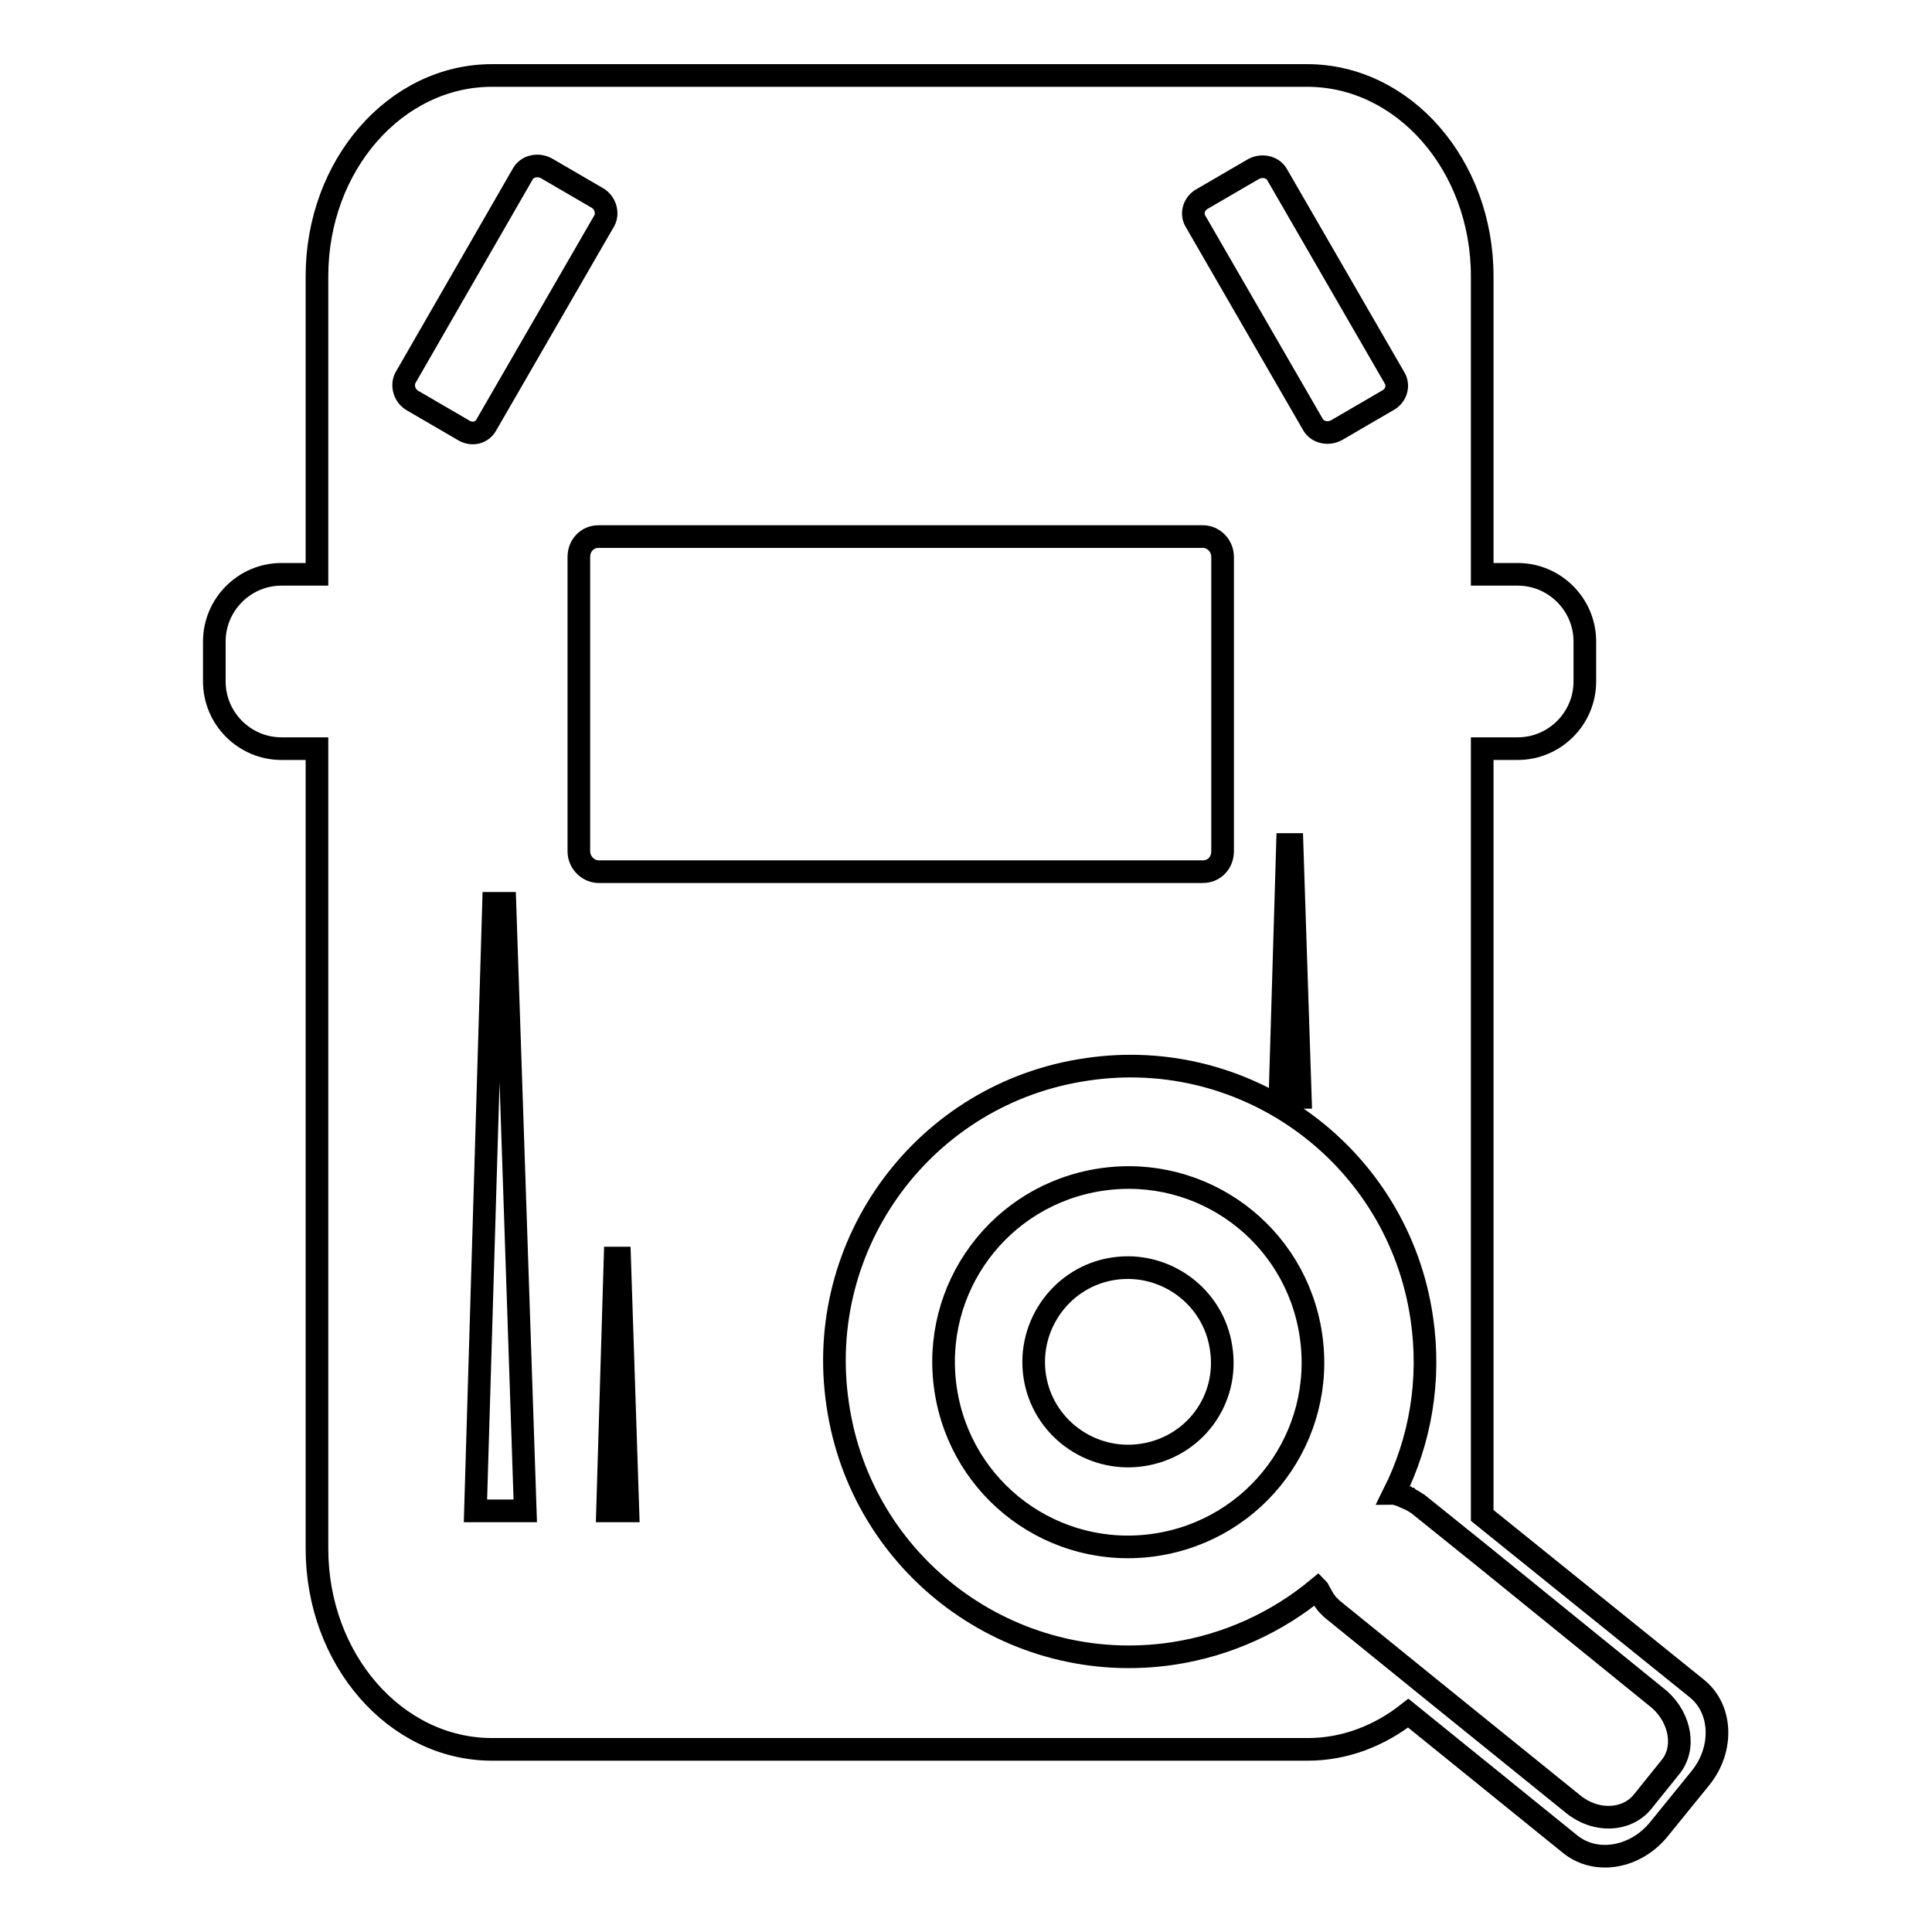 <?xml version="1.0" encoding="utf-8"?>
<!-- Svg Vector Icons : http://www.onlinewebfonts.com/icon -->
<!DOCTYPE svg PUBLIC "-//W3C//DTD SVG 1.1//EN" "http://www.w3.org/Graphics/SVG/1.1/DTD/svg11.dtd">
<svg version="1.1" xmlns="http://www.w3.org/2000/svg" xmlns:xlink="http://www.w3.org/1999/xlink" x="0px" y="0px" viewBox="0 0 256 256" enable-background="new 0 0 256 256" xml:space="preserve">
<g> <path stroke-width="3" fill-opacity="0" stroke="#000000"  d="M145.9,156.3c-13.4,2-22.6,14.4-20.6,27.8c2,13.4,14.4,22.6,27.8,20.6c13.4-2,22.6-14.4,20.6-27.8 C171.7,163.5,159.3,154.3,145.9,156.3z M151.3,192.8c-6.8,1-13.2-3.7-14.2-10.5c-1-6.8,3.7-13.2,10.5-14.2 c6.8-1,13.2,3.7,14.2,10.5C162.9,185.5,158.2,191.8,151.3,192.8z M224.8,223.7l-28.4-22.9V99.2h4.7c4.9,0,8.9-4,8.9-8.9V85 c0-4.9-4-8.9-8.9-8.9h-4.7V36.6c0-14.7-10.4-26.6-23.2-26.6H65.2C52.4,10,42,21.9,42,36.6v39.5h-4.7c-4.9,0-8.9,4-8.9,8.9v5.3 c0,4.9,4,8.9,8.9,8.9H42v106c0,14.7,10.4,26.6,23.2,26.6h108.1c4.9,0,9.5-1.8,13.3-4.8l21.5,17.4c3.4,2.7,8.6,1.8,11.7-2l5.6-6.9 C228.4,231.7,228.2,226.4,224.8,223.7z M159.4,26.3l6.7-3.9c1.1-0.6,2.5-0.3,3.1,0.7l15.6,27c0.6,1,0.2,2.4-1,3l-6.7,3.9 c-1.1,0.6-2.5,0.3-3.1-0.7l-15.6-27C157.8,28.3,158.2,26.9,159.4,26.3z M172.3,145.4h-2.7l1-33.5h0.6L172.3,145.4z M61.4,57 l-6.7-3.9c-1.1-0.6-1.5-2-1-3l15.6-27.1c0.6-1,2-1.3,3.1-0.7l6.7,3.9c1.1,0.6,1.5,2,1,3l-15.6,27C63.9,57.4,62.5,57.7,61.4,57z  M63,200.2l2.4-80.5h1.5l2.7,80.5H63z M76.7,112.8v-39c0-1.5,1.1-2.7,2.6-2.7h80.1c1.4,0,2.6,1.2,2.6,2.7v39c0,1.5-1.1,2.7-2.6,2.7 H79.2C77.8,115.4,76.7,114.2,76.7,112.8z M80.5,200.2l1-33.5h0.6l1.1,33.5H80.5z M221.3,234.2l-3.7,4.6c-2.1,2.5-6.1,2.7-9.1,0.3 l-18.8-15.2l0,0l-13.2-10.7c-0.2-0.2-0.4-0.4-0.6-0.6c-0.1-0.1-0.2-0.2-0.3-0.4c-0.1-0.1-0.2-0.2-0.2-0.3c-0.1-0.2-0.2-0.3-0.3-0.5 c0-0.1-0.1-0.1-0.1-0.2c-0.1-0.2-0.2-0.3-0.3-0.5c0-0.1-0.1-0.2-0.1-0.2c-5.3,4.4-11.9,7.5-19.2,8.6c-21.4,3.2-41.3-11.6-44.4-33 c-3.2-21.4,11.6-41.3,33-44.4c21.4-3.2,41.3,11.6,44.4,33c1.2,8.2-0.2,16.2-3.7,23.2c0,0,0,0,0,0c0.2,0,0.4,0.1,0.5,0.1 c0.1,0,0.2,0.1,0.3,0.1c0.2,0.1,0.3,0.1,0.5,0.2c0.1,0,0.2,0.1,0.3,0.1c0.1,0.1,0.3,0.2,0.4,0.2c0.1,0.1,0.2,0.1,0.4,0.2 c0.3,0.2,0.5,0.3,0.8,0.5l8.7,7l0,0l23.3,18.9C222.7,227.7,223.4,231.7,221.3,234.2z"/></g>
</svg>